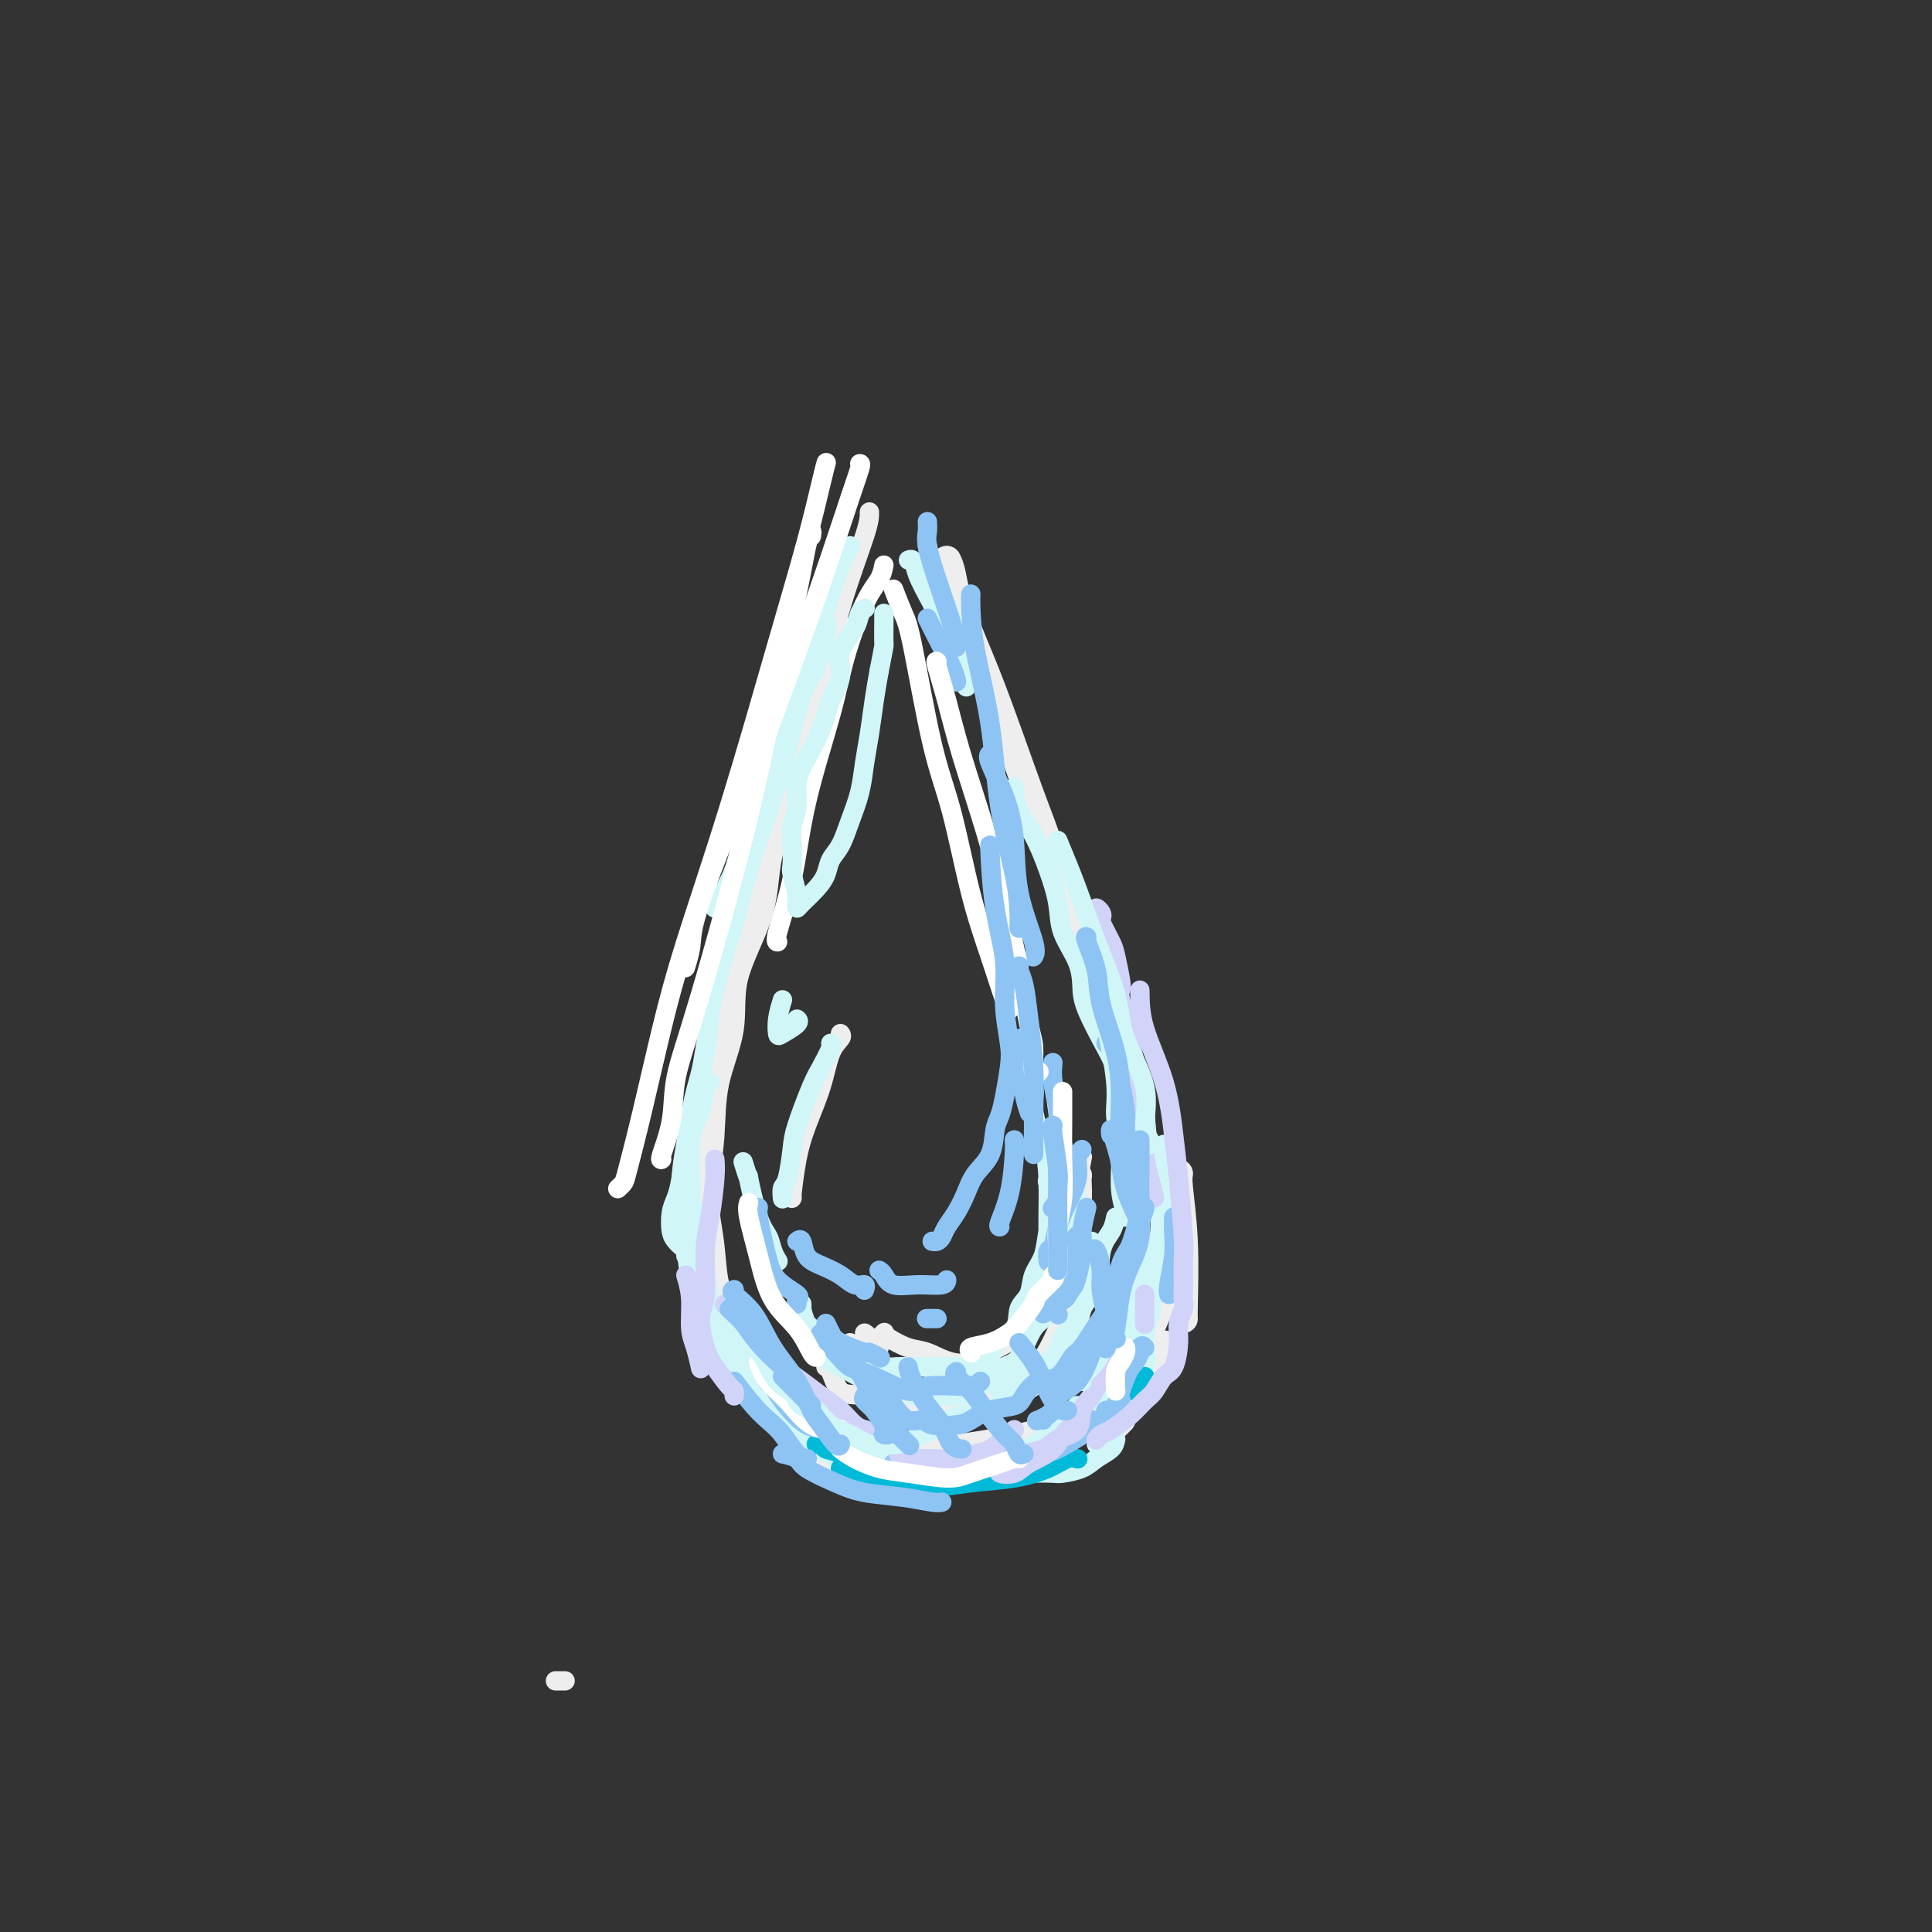<svg viewBox='0 0 400 400' version='1.1' xmlns='http://www.w3.org/2000/svg' xmlns:xlink='http://www.w3.org/1999/xlink'><rect x="0" y="0" width="400" height="400" fill="#333333" stroke="none"/><g fill='none' stroke='rgb(238,238,238)' stroke-width='4' stroke-linecap='round' stroke-linejoin='round'><path d='M115,348c0.311,0.000 0.622,0.000 1,0c0.378,0.000 0.822,0.000 1,0c0.178,0.000 0.089,0.000 0,0'/></g>
<g fill='none' stroke='rgb(238,238,238)' stroke-width='6' stroke-linecap='round' stroke-linejoin='round'><path d='M174,119c-0.058,0.412 -0.115,0.824 0,1c0.115,0.176 0.404,0.116 0,1c-0.404,0.884 -1.500,2.712 -2,4c-0.500,1.288 -0.403,2.037 -1,4c-0.597,1.963 -1.889,5.141 -3,8c-1.111,2.859 -2.041,5.399 -3,8c-0.959,2.601 -1.945,5.265 -3,8c-1.055,2.735 -2.178,5.542 -3,9c-0.822,3.458 -1.344,7.566 -2,10c-0.656,2.434 -1.446,3.194 -2,4c-0.554,0.806 -0.873,1.659 -1,2c-0.127,0.341 -0.064,0.171 0,0'/><path d='M157,286c1.611,2.817 3.222,5.635 5,8c1.778,2.365 3.722,4.279 6,6c2.278,1.721 4.891,3.249 7,4c2.109,0.751 3.713,0.726 6,1c2.287,0.274 5.258,0.848 8,1c2.742,0.152 5.255,-0.119 8,-1c2.745,-0.881 5.724,-2.373 8,-3c2.276,-0.627 3.851,-0.390 6,-1c2.149,-0.610 4.873,-2.069 7,-3c2.127,-0.931 3.656,-1.336 5,-2c1.344,-0.664 2.502,-1.586 4,-3c1.498,-1.414 3.336,-3.319 4,-4c0.664,-0.681 0.153,-0.139 1,-1c0.847,-0.861 3.050,-3.124 4,-5c0.950,-1.876 0.647,-3.365 1,-5c0.353,-1.635 1.363,-3.418 2,-5c0.637,-1.582 0.902,-2.964 1,-4c0.098,-1.036 0.028,-1.724 0,-2c-0.028,-0.276 -0.014,-0.138 0,0'/><path d='M175,131c-0.267,0.924 -0.534,1.848 -1,3c-0.466,1.152 -1.130,2.533 -2,5c-0.870,2.467 -1.945,6.019 -3,9c-1.055,2.981 -2.091,5.392 -3,8c-0.909,2.608 -1.691,5.414 -3,9c-1.309,3.586 -3.146,7.952 -4,12c-0.854,4.048 -0.725,7.776 -2,12c-1.275,4.224 -3.953,8.942 -5,13c-1.047,4.058 -0.464,7.455 -1,11c-0.536,3.545 -2.193,7.238 -3,11c-0.807,3.762 -0.764,7.592 -1,11c-0.236,3.408 -0.751,6.393 -1,9c-0.249,2.607 -0.234,4.834 0,7c0.234,2.166 0.685,4.269 1,7c0.315,2.731 0.492,6.091 1,8c0.508,1.909 1.347,2.369 2,5c0.653,2.631 1.120,7.433 2,10c0.880,2.567 2.174,2.899 4,5c1.826,2.101 4.183,5.972 6,8c1.817,2.028 3.092,2.212 6,3c2.908,0.788 7.447,2.180 11,3c3.553,0.820 6.119,1.067 9,1c2.881,-0.067 6.077,-0.448 10,-1c3.923,-0.552 8.571,-1.276 12,-2c3.429,-0.724 5.637,-1.448 9,-2c3.363,-0.552 7.881,-0.931 10,-1c2.119,-0.069 1.840,0.174 2,0c0.160,-0.174 0.760,-0.764 1,-1c0.240,-0.236 0.120,-0.118 0,0'/><path d='M245,273c-0.030,-0.105 -0.061,-0.211 0,-3c0.061,-2.789 0.212,-8.263 0,-13c-0.212,-4.737 -0.788,-8.737 -1,-11c-0.212,-2.263 -0.061,-2.789 0,-3c0.061,-0.211 0.030,-0.105 0,0'/><path d='M196,116c0.321,0.658 0.642,1.316 1,3c0.358,1.684 0.753,4.393 2,8c1.247,3.607 3.347,8.112 6,15c2.653,6.888 5.861,16.159 8,22c2.139,5.841 3.209,8.253 5,14c1.791,5.747 4.301,14.829 6,20c1.699,5.171 2.585,6.430 4,10c1.415,3.570 3.359,9.452 4,12c0.641,2.548 -0.020,1.763 0,2c0.020,0.237 0.720,1.496 1,2c0.280,0.504 0.140,0.252 0,0'/><path d='M241,279c0.175,-0.463 0.351,-0.925 0,0c-0.351,0.925 -1.228,3.238 -2,4c-0.772,0.762 -1.440,-0.027 -2,0c-0.560,0.027 -1.012,0.869 -2,2c-0.988,1.131 -2.512,2.551 -3,3c-0.488,0.449 0.061,-0.071 0,0c-0.061,0.071 -0.732,0.735 -1,1c-0.268,0.265 -0.134,0.133 0,0'/></g>
<g fill='none' stroke='rgb(238,238,238)' stroke-width='4' stroke-linecap='round' stroke-linejoin='round'><path d='M176,278c0.611,0.541 1.222,1.083 2,2c0.778,0.917 1.721,2.211 3,3c1.279,0.789 2.892,1.073 4,2c1.108,0.927 1.709,2.496 3,3c1.291,0.504 3.271,-0.057 4,0c0.729,0.057 0.208,0.730 0,1c-0.208,0.270 -0.104,0.135 0,0'/><path d='M171,283c0.279,-0.016 0.558,-0.032 1,1c0.442,1.032 1.045,3.111 2,4c0.955,0.889 2.260,0.590 5,1c2.740,0.410 6.915,1.531 9,2c2.085,0.469 2.081,0.285 4,0c1.919,-0.285 5.762,-0.671 9,-1c3.238,-0.329 5.873,-0.600 8,-1c2.127,-0.400 3.747,-0.931 5,-2c1.253,-1.069 2.140,-2.678 3,-4c0.860,-1.322 1.693,-2.356 2,-3c0.307,-0.644 0.088,-0.898 0,-1c-0.088,-0.102 -0.044,-0.051 0,0'/><path d='M224,256c-0.001,0.268 -0.002,0.535 0,1c0.002,0.465 0.008,1.126 0,2c-0.008,0.874 -0.031,1.961 0,4c0.031,2.039 0.115,5.031 0,7c-0.115,1.969 -0.431,2.916 -1,4c-0.569,1.084 -1.392,2.305 -2,3c-0.608,0.695 -1.003,0.864 -2,2c-0.997,1.136 -2.597,3.240 -4,4c-1.403,0.760 -2.609,0.177 -4,1c-1.391,0.823 -2.967,3.054 -4,4c-1.033,0.946 -1.522,0.609 -2,1c-0.478,0.391 -0.943,1.512 -1,2c-0.057,0.488 0.296,0.343 1,0c0.704,-0.343 1.761,-0.883 3,-2c1.239,-1.117 2.660,-2.811 4,-4c1.340,-1.189 2.597,-1.873 4,-4c1.403,-2.127 2.950,-5.698 4,-8c1.050,-2.302 1.602,-3.335 2,-6c0.398,-2.665 0.642,-6.963 1,-10c0.358,-3.037 0.829,-4.813 1,-7c0.171,-2.187 0.042,-4.786 0,-6c-0.042,-1.214 0.002,-1.042 0,-1c-0.002,0.042 -0.049,-0.044 0,0c0.049,0.044 0.195,0.219 0,1c-0.195,0.781 -0.732,2.167 -1,3c-0.268,0.833 -0.268,1.113 0,1c0.268,-0.113 0.804,-0.618 1,-1c0.196,-0.382 0.053,-0.641 0,-1c-0.053,-0.359 -0.015,-0.817 0,-1c0.015,-0.183 0.008,-0.092 0,0'/><path d='M224,240c0.083,-0.442 0.166,-0.883 0,0c-0.166,0.883 -0.580,3.091 -1,4c-0.420,0.909 -0.847,0.521 -1,1c-0.153,0.479 -0.031,1.827 0,3c0.031,1.173 -0.030,2.172 0,3c0.030,0.828 0.151,1.483 0,3c-0.151,1.517 -0.573,3.894 -1,6c-0.427,2.106 -0.861,3.941 -2,6c-1.139,2.059 -2.985,4.343 -4,6c-1.015,1.657 -1.198,2.686 -3,4c-1.802,1.314 -5.222,2.914 -7,4c-1.778,1.086 -1.912,1.657 -3,2c-1.088,0.343 -3.129,0.456 -5,0c-1.871,-0.456 -3.572,-1.482 -5,-2c-1.428,-0.518 -2.582,-0.528 -4,-1c-1.418,-0.472 -3.098,-1.406 -4,-2c-0.902,-0.594 -1.025,-0.850 -1,-1c0.025,-0.150 0.200,-0.196 0,0c-0.200,0.196 -0.774,0.634 -1,1c-0.226,0.366 -0.103,0.658 0,1c0.103,0.342 0.185,0.732 0,1c-0.185,0.268 -0.637,0.412 -1,0c-0.363,-0.412 -0.636,-1.380 -1,-2c-0.364,-0.620 -0.818,-0.891 -1,-1c-0.182,-0.109 -0.091,-0.054 0,0'/><path d='M174,214c0.186,0.242 0.373,0.483 0,1c-0.373,0.517 -1.305,1.309 -2,3c-0.695,1.691 -1.153,4.281 -2,7c-0.847,2.719 -2.083,5.566 -3,8c-0.917,2.434 -1.514,4.456 -2,7c-0.486,2.544 -0.862,5.610 -1,7c-0.138,1.390 -0.037,1.105 0,1c0.037,-0.105 0.011,-0.030 0,0c-0.011,0.030 -0.005,0.015 0,0'/><path d='M180,106c0.022,0.888 0.044,1.776 -1,5c-1.044,3.224 -3.156,8.784 -5,15c-1.844,6.216 -3.422,13.089 -5,19c-1.578,5.911 -3.156,10.861 -4,14c-0.844,3.139 -0.956,4.468 -1,5c-0.044,0.532 -0.022,0.266 0,0'/><path d='M161,165c0.185,0.603 0.370,1.206 0,2c-0.370,0.794 -1.296,1.779 -2,4c-0.704,2.221 -1.186,5.678 -2,8c-0.814,2.322 -1.961,3.511 -3,7c-1.039,3.489 -1.969,9.280 -3,13c-1.031,3.720 -2.162,5.371 -3,8c-0.838,2.629 -1.384,6.237 -2,10c-0.616,3.763 -1.301,7.682 -2,11c-0.699,3.318 -1.411,6.036 -2,9c-0.589,2.964 -1.054,6.174 -1,9c0.054,2.826 0.626,5.269 1,7c0.374,1.731 0.550,2.751 1,5c0.450,2.249 1.175,5.728 2,8c0.825,2.272 1.751,3.338 3,5c1.249,1.662 2.822,3.920 4,6c1.178,2.080 1.962,3.983 3,5c1.038,1.017 2.330,1.149 3,2c0.670,0.851 0.719,2.421 1,3c0.281,0.579 0.795,0.165 1,0c0.205,-0.165 0.103,-0.083 0,0'/></g>
<g fill='none' stroke='rgb(208,246,247)' stroke-width='4' stroke-linecap='round' stroke-linejoin='round'><path d='M146,251c-0.010,-0.073 -0.019,-0.146 0,1c0.019,1.146 0.067,3.510 0,5c-0.067,1.490 -0.250,2.105 0,5c0.250,2.895 0.932,8.068 2,12c1.068,3.932 2.521,6.623 4,9c1.479,2.377 2.984,4.441 4,6c1.016,1.559 1.543,2.612 2,3c0.457,0.388 0.845,0.111 1,0c0.155,-0.111 0.078,-0.055 0,0'/><path d='M148,270c0.936,1.860 1.872,3.720 3,6c1.128,2.280 2.449,4.981 4,7c1.551,2.019 3.333,3.358 5,5c1.667,1.642 3.221,3.589 5,5c1.779,1.411 3.783,2.287 6,3c2.217,0.713 4.646,1.263 6,2c1.354,0.737 1.634,1.660 2,2c0.366,0.340 0.819,0.097 1,0c0.181,-0.097 0.091,-0.049 0,0'/><path d='M161,292c0.553,1.417 1.106,2.834 2,4c0.894,1.166 2.128,2.079 4,3c1.872,0.921 4.382,1.848 7,3c2.618,1.152 5.345,2.530 8,3c2.655,0.470 5.238,0.034 8,0c2.762,-0.034 5.703,0.334 8,0c2.297,-0.334 3.950,-1.372 6,-2c2.050,-0.628 4.497,-0.848 7,-2c2.503,-1.152 5.063,-3.237 7,-5c1.937,-1.763 3.252,-3.206 4,-4c0.748,-0.794 0.928,-0.941 1,-1c0.072,-0.059 0.036,-0.029 0,0'/><path d='M231,283c0.062,1.151 0.124,2.302 0,3c-0.124,0.698 -0.434,0.944 -1,2c-0.566,1.056 -1.389,2.924 -2,4c-0.611,1.076 -1.012,1.360 -2,2c-0.988,0.640 -2.564,1.635 -3,2c-0.436,0.365 0.267,0.098 0,0c-0.267,-0.098 -1.505,-0.028 -2,0c-0.495,0.028 -0.248,0.014 0,0'/><path d='M214,301c-0.015,0.334 -0.030,0.668 0,1c0.030,0.332 0.106,0.662 1,0c0.894,-0.662 2.606,-2.317 4,-4c1.394,-1.683 2.471,-3.394 4,-5c1.529,-1.606 3.509,-3.105 5,-5c1.491,-1.895 2.494,-4.184 3,-6c0.506,-1.816 0.514,-3.160 1,-5c0.486,-1.840 1.451,-4.177 2,-6c0.549,-1.823 0.682,-3.130 1,-5c0.318,-1.870 0.821,-4.301 1,-7c0.179,-2.699 0.035,-5.667 0,-8c-0.035,-2.333 0.039,-4.031 0,-6c-0.039,-1.969 -0.193,-4.210 -1,-7c-0.807,-2.790 -2.269,-6.128 -3,-9c-0.731,-2.872 -0.733,-5.277 -1,-7c-0.267,-1.723 -0.800,-2.763 -2,-5c-1.200,-2.237 -3.066,-5.670 -4,-8c-0.934,-2.330 -0.935,-3.555 -1,-5c-0.065,-1.445 -0.194,-3.110 -1,-5c-0.806,-1.890 -2.289,-4.006 -3,-6c-0.711,-1.994 -0.649,-3.865 -1,-6c-0.351,-2.135 -1.113,-4.534 -2,-7c-0.887,-2.466 -1.898,-5.001 -3,-7c-1.102,-1.999 -2.295,-3.464 -3,-5c-0.705,-1.536 -0.920,-3.144 -1,-4c-0.080,-0.856 -0.023,-0.959 0,-1c0.023,-0.041 0.011,-0.021 0,0'/><path d='M194,129c-0.333,-1.543 -0.666,-3.087 -1,-4c-0.334,-0.913 -0.668,-1.197 -1,-2c-0.332,-0.803 -0.660,-2.126 -1,-3c-0.340,-0.874 -0.692,-1.299 -1,-2c-0.308,-0.701 -0.572,-1.678 -1,-2c-0.428,-0.322 -1.019,0.012 -1,0c0.019,-0.012 0.649,-0.369 1,0c0.351,0.369 0.423,1.465 1,3c0.577,1.535 1.657,3.508 3,6c1.343,2.492 2.948,5.503 4,8c1.052,2.497 1.553,4.480 2,6c0.447,1.520 0.842,2.577 1,3c0.158,0.423 0.079,0.211 0,0'/><path d='M192,113c0.259,1.141 0.518,2.281 1,4c0.482,1.719 1.187,4.016 2,6c0.813,1.984 1.733,3.656 2,5c0.267,1.344 -0.121,2.362 0,3c0.121,0.638 0.749,0.897 1,1c0.251,0.103 0.126,0.052 0,0'/><path d='M212,222c-0.241,-0.233 -0.481,-0.466 0,0c0.481,0.466 1.684,1.630 2,3c0.316,1.370 -0.255,2.945 0,5c0.255,2.055 1.336,4.588 2,7c0.664,2.412 0.910,4.703 1,7c0.090,2.297 0.024,4.602 0,7c-0.024,2.398 -0.006,4.890 0,6c0.006,1.110 0.002,0.837 0,1c-0.002,0.163 -0.000,0.761 0,1c0.000,0.239 0.000,0.120 0,0'/><path d='M217,222c-0.089,-0.089 -0.178,-0.178 0,0c0.178,0.178 0.622,0.622 1,2c0.378,1.378 0.691,3.689 1,6c0.309,2.311 0.616,4.621 1,7c0.384,2.379 0.846,4.828 1,7c0.154,2.172 0.001,4.069 0,6c-0.001,1.931 0.152,3.897 0,6c-0.152,2.103 -0.607,4.343 -1,6c-0.393,1.657 -0.725,2.729 -1,4c-0.275,1.271 -0.494,2.739 -1,4c-0.506,1.261 -1.298,2.315 -2,3c-0.702,0.685 -1.315,1.002 -2,2c-0.685,0.998 -1.441,2.678 -2,4c-0.559,1.322 -0.920,2.288 -2,3c-1.080,0.712 -2.877,1.172 -4,2c-1.123,0.828 -1.571,2.025 -3,3c-1.429,0.975 -3.837,1.726 -5,2c-1.163,0.274 -1.080,0.069 -2,0c-0.920,-0.069 -2.841,-0.003 -4,0c-1.159,0.003 -1.555,-0.055 -2,0c-0.445,0.055 -0.939,0.225 -1,0c-0.061,-0.225 0.310,-0.845 1,-1c0.690,-0.155 1.701,0.154 2,0c0.299,-0.154 -0.112,-0.772 0,-1c0.112,-0.228 0.746,-0.065 1,0c0.254,0.065 0.127,0.033 0,0'/><path d='M192,288c-1.233,0.001 -2.466,0.001 -4,0c-1.534,-0.001 -3.370,-0.005 -6,-1c-2.630,-0.995 -6.053,-2.981 -8,-4c-1.947,-1.019 -2.416,-1.072 -3,-2c-0.584,-0.928 -1.281,-2.732 -2,-4c-0.719,-1.268 -1.461,-2.001 -2,-3c-0.539,-0.999 -0.876,-2.264 -1,-3c-0.124,-0.736 -0.034,-0.941 0,-1c0.034,-0.059 0.011,0.029 0,0c-0.011,-0.029 -0.011,-0.175 0,0c0.011,0.175 0.033,0.670 0,1c-0.033,0.330 -0.119,0.493 0,1c0.119,0.507 0.445,1.358 1,2c0.555,0.642 1.339,1.076 2,2c0.661,0.924 1.201,2.339 2,3c0.799,0.661 1.859,0.570 3,1c1.141,0.430 2.362,1.383 4,2c1.638,0.617 3.693,0.897 5,1c1.307,0.103 1.867,0.028 3,0c1.133,-0.028 2.840,-0.007 4,0c1.160,0.007 1.774,0.002 2,0c0.226,-0.002 0.065,-0.001 0,0c-0.065,0.001 -0.032,0.000 0,0'/><path d='M171,277c0.381,0.480 0.761,0.959 1,1c0.239,0.041 0.335,-0.357 1,0c0.665,0.357 1.899,1.469 3,2c1.101,0.531 2.069,0.482 3,1c0.931,0.518 1.823,1.602 3,2c1.177,0.398 2.638,0.108 4,0c1.362,-0.108 2.625,-0.034 4,0c1.375,0.034 2.862,0.028 4,0c1.138,-0.028 1.927,-0.078 3,0c1.073,0.078 2.429,0.285 4,0c1.571,-0.285 3.356,-1.061 4,-2c0.644,-0.939 0.146,-2.039 1,-3c0.854,-0.961 3.059,-1.781 4,-3c0.941,-1.219 0.619,-2.837 1,-4c0.381,-1.163 1.465,-1.872 2,-3c0.535,-1.128 0.522,-2.674 1,-4c0.478,-1.326 1.449,-2.432 2,-4c0.551,-1.568 0.684,-3.600 1,-5c0.316,-1.400 0.817,-2.169 1,-3c0.183,-0.831 0.049,-1.724 0,-2c-0.049,-0.276 -0.013,0.066 0,0c0.013,-0.066 0.004,-0.541 0,-1c-0.004,-0.459 -0.001,-0.901 0,-1c0.001,-0.099 0.000,0.145 0,0c-0.000,-0.145 -0.000,-0.678 0,-1c0.000,-0.322 0.000,-0.433 0,-1c-0.000,-0.567 -0.000,-1.591 0,-2c0.000,-0.409 0.000,-0.205 0,0'/><path d='M218,244c0.083,-2.520 -0.710,-0.820 -1,0c-0.290,0.820 -0.078,0.759 0,1c0.078,0.241 0.022,0.783 0,1c-0.022,0.217 -0.011,0.108 0,0'/><path d='M223,248c0.015,0.373 0.029,0.745 0,2c-0.029,1.255 -0.103,3.391 0,5c0.103,1.609 0.381,2.691 0,4c-0.381,1.309 -1.422,2.846 -2,4c-0.578,1.154 -0.694,1.926 -1,3c-0.306,1.074 -0.802,2.450 -1,3c-0.198,0.550 -0.099,0.275 0,0'/><path d='M226,257c-0.064,0.209 -0.128,0.419 0,1c0.128,0.581 0.448,1.534 0,3c-0.448,1.466 -1.663,3.446 -2,5c-0.337,1.554 0.205,2.682 0,4c-0.205,1.318 -1.156,2.826 -2,4c-0.844,1.174 -1.581,2.016 -2,3c-0.419,0.984 -0.521,2.112 -1,3c-0.479,0.888 -1.336,1.538 -2,2c-0.664,0.462 -1.134,0.736 -2,1c-0.866,0.264 -2.127,0.516 -3,1c-0.873,0.484 -1.359,1.199 -2,2c-0.641,0.801 -1.436,1.689 -2,2c-0.564,0.311 -0.897,0.045 -1,0c-0.103,-0.045 0.024,0.132 0,0c-0.024,-0.132 -0.199,-0.574 0,-1c0.199,-0.426 0.771,-0.836 1,-1c0.229,-0.164 0.114,-0.082 0,0'/><path d='M172,216c0.188,0.034 0.377,0.067 0,1c-0.377,0.933 -1.319,2.765 -2,4c-0.681,1.235 -1.100,1.874 -2,4c-0.900,2.126 -2.280,5.740 -3,8c-0.720,2.260 -0.781,3.166 -1,5c-0.219,1.834 -0.595,4.595 -1,6c-0.405,1.405 -0.840,1.455 -1,2c-0.160,0.545 -0.046,1.584 0,2c0.046,0.416 0.023,0.208 0,0'/><path d='M161,261c0.007,0.011 0.014,0.022 0,0c-0.014,-0.022 -0.048,-0.075 0,0c0.048,0.075 0.177,0.280 0,0c-0.177,-0.280 -0.659,-1.045 -1,-2c-0.341,-0.955 -0.540,-2.099 -1,-3c-0.460,-0.901 -1.181,-1.559 -2,-4c-0.819,-2.441 -1.735,-6.665 -2,-8c-0.265,-1.335 0.121,0.217 0,0c-0.121,-0.217 -0.749,-2.205 -1,-3c-0.251,-0.795 -0.126,-0.398 0,0'/><path d='M176,113c-0.301,0.601 -0.602,1.201 -1,2c-0.398,0.799 -0.894,1.795 -2,5c-1.106,3.205 -2.823,8.617 -4,12c-1.177,3.383 -1.814,4.738 -4,10c-2.186,5.262 -5.920,14.433 -8,20c-2.080,5.567 -2.505,7.530 -3,10c-0.495,2.470 -1.061,5.445 -2,8c-0.939,2.555 -2.253,4.688 -3,6c-0.747,1.312 -0.928,1.803 -1,2c-0.072,0.197 -0.036,0.098 0,0'/><path d='M171,129c0.153,0.168 0.306,0.336 0,2c-0.306,1.664 -1.072,4.825 -2,7c-0.928,2.175 -2.019,3.365 -3,6c-0.981,2.635 -1.852,6.715 -3,11c-1.148,4.285 -2.574,8.776 -4,13c-1.426,4.224 -2.853,8.181 -4,12c-1.147,3.819 -2.013,7.501 -3,11c-0.987,3.499 -2.096,6.815 -3,10c-0.904,3.185 -1.604,6.239 -2,9c-0.396,2.761 -0.487,5.228 -1,8c-0.513,2.772 -1.447,5.848 -2,8c-0.553,2.152 -0.726,3.379 -1,5c-0.274,1.621 -0.649,3.635 -1,6c-0.351,2.365 -0.680,5.082 -1,7c-0.320,1.918 -0.633,3.039 -1,4c-0.367,0.961 -0.788,1.763 -1,3c-0.212,1.237 -0.214,2.910 0,4c0.214,1.090 0.646,1.599 1,2c0.354,0.401 0.631,0.695 1,1c0.369,0.305 0.830,0.621 1,1c0.170,0.379 0.049,0.823 0,1c-0.049,0.177 -0.024,0.089 0,0'/><path d='M143,268c0.235,0.348 0.470,0.697 1,2c0.530,1.303 1.354,3.561 2,5c0.646,1.439 1.113,2.060 2,3c0.887,0.940 2.193,2.198 3,3c0.807,0.802 1.116,1.148 2,2c0.884,0.852 2.343,2.211 3,3c0.657,0.789 0.513,1.008 0,1c-0.513,-0.008 -1.393,-0.244 -2,-1c-0.607,-0.756 -0.940,-2.032 -2,-3c-1.060,-0.968 -2.848,-1.628 -4,-3c-1.152,-1.372 -1.668,-3.455 -2,-5c-0.332,-1.545 -0.481,-2.551 -1,-4c-0.519,-1.449 -1.407,-3.341 -2,-6c-0.593,-2.659 -0.891,-6.084 -1,-8c-0.109,-1.916 -0.029,-2.324 0,-3c0.029,-0.676 0.008,-1.622 0,-2c-0.008,-0.378 -0.004,-0.189 0,0'/><path d='M147,224c-0.370,-0.025 -0.741,-0.050 -1,1c-0.259,1.050 -0.407,3.175 -1,5c-0.593,1.825 -1.632,3.352 -2,6c-0.368,2.648 -0.067,6.419 0,9c0.067,2.581 -0.101,3.974 0,7c0.101,3.026 0.472,7.687 1,11c0.528,3.313 1.214,5.280 2,7c0.786,1.720 1.673,3.194 2,4c0.327,0.806 0.093,0.945 0,1c-0.093,0.055 -0.047,0.028 0,0'/><path d='M241,237c-0.000,-0.067 -0.001,-0.134 0,0c0.001,0.134 0.003,0.470 0,1c-0.003,0.530 -0.010,1.255 0,3c0.010,1.745 0.038,4.510 0,7c-0.038,2.490 -0.144,4.705 -1,8c-0.856,3.295 -2.464,7.671 -3,10c-0.536,2.329 0.000,2.610 0,4c-0.000,1.390 -0.536,3.888 -1,5c-0.464,1.112 -0.856,0.838 -1,1c-0.144,0.162 -0.041,0.761 0,1c0.041,0.239 0.021,0.120 0,0'/><path d='M235,221c0.324,0.782 0.647,1.564 1,3c0.353,1.436 0.734,3.525 1,6c0.266,2.475 0.416,5.337 1,9c0.584,3.663 1.601,8.128 2,11c0.399,2.872 0.180,4.152 0,7c-0.180,2.848 -0.321,7.263 -1,11c-0.679,3.737 -1.897,6.797 -2,9c-0.103,2.203 0.908,3.549 0,6c-0.908,2.451 -3.736,6.005 -5,8c-1.264,1.995 -0.966,2.430 -1,3c-0.034,0.570 -0.401,1.277 -1,2c-0.599,0.723 -1.431,1.464 -2,2c-0.569,0.536 -0.877,0.867 -1,1c-0.123,0.133 -0.062,0.066 0,0'/><path d='M231,298c-0.144,0.671 -0.288,1.343 -1,2c-0.712,0.657 -1.993,1.300 -3,2c-1.007,0.700 -1.739,1.456 -3,2c-1.261,0.544 -3.050,0.874 -4,1c-0.950,0.126 -1.061,0.048 -2,0c-0.939,-0.048 -2.707,-0.065 -4,0c-1.293,0.065 -2.112,0.214 -3,0c-0.888,-0.214 -1.846,-0.789 -3,-1c-1.154,-0.211 -2.503,-0.057 -3,0c-0.497,0.057 -0.142,0.016 0,0c0.142,-0.016 0.071,-0.008 0,0'/><path d='M172,292c0.330,1.290 0.661,2.580 1,3c0.339,0.420 0.688,-0.031 2,1c1.312,1.031 3.588,3.544 6,5c2.412,1.456 4.958,1.854 7,2c2.042,0.146 3.578,0.039 5,0c1.422,-0.039 2.729,-0.011 4,0c1.271,0.011 2.506,0.003 3,0c0.494,-0.003 0.247,-0.002 0,0'/></g>
<g fill='none' stroke='rgb(0,186,216)' stroke-width='4' stroke-linecap='round' stroke-linejoin='round'><path d='M169,299c0.360,-0.106 0.720,-0.212 1,0c0.280,0.212 0.480,0.743 1,1c0.520,0.257 1.360,0.241 3,1c1.640,0.759 4.079,2.295 6,3c1.921,0.705 3.324,0.581 5,1c1.676,0.419 3.624,1.380 5,2c1.376,0.620 2.178,0.898 3,1c0.822,0.102 1.663,0.029 2,0c0.337,-0.029 0.168,-0.015 0,0'/><path d='M174,304c1.197,0.233 2.394,0.467 4,1c1.606,0.533 3.623,1.367 6,2c2.377,0.633 5.116,1.066 8,1c2.884,-0.066 5.915,-0.631 9,-1c3.085,-0.369 6.224,-0.544 9,-1c2.776,-0.456 5.187,-1.194 7,-2c1.813,-0.806 3.027,-1.678 4,-2c0.973,-0.322 1.707,-0.092 2,0c0.293,0.092 0.147,0.046 0,0'/><path d='M237,285c-0.033,0.301 -0.065,0.603 0,1c0.065,0.397 0.228,0.891 0,1c-0.228,0.109 -0.846,-0.167 -1,0c-0.154,0.167 0.154,0.777 0,1c-0.154,0.223 -0.772,0.060 -1,0c-0.228,-0.060 -0.065,-0.017 0,0c0.065,0.017 0.033,0.009 0,0'/></g>
<g fill='none' stroke='rgb(141,196,244)' stroke-width='4' stroke-linecap='round' stroke-linejoin='round'><path d='M161,285c-0.931,0.360 -1.863,0.721 -2,1c-0.137,0.279 0.520,0.477 1,1c0.480,0.523 0.784,1.369 2,3c1.216,1.631 3.345,4.045 5,5c1.655,0.955 2.835,0.452 4,1c1.165,0.548 2.314,2.148 3,3c0.686,0.852 0.910,0.958 1,1c0.090,0.042 0.045,0.021 0,0'/><path d='M152,286c1.422,1.834 2.844,3.668 4,5c1.156,1.332 2.047,2.161 3,3c0.953,0.839 1.968,1.689 3,3c1.032,1.311 2.081,3.083 3,4c0.919,0.917 1.709,0.978 2,1c0.291,0.022 0.083,0.006 0,0c-0.083,-0.006 -0.042,-0.003 0,0'/><path d='M162,301c1.189,0.273 2.378,0.545 3,1c0.622,0.455 0.677,1.092 2,2c1.323,0.908 3.913,2.086 6,3c2.087,0.914 3.670,1.565 6,2c2.330,0.435 5.408,0.653 8,1c2.592,0.347 4.698,0.824 6,1c1.302,0.176 1.801,0.050 2,0c0.199,-0.050 0.100,-0.025 0,0'/><path d='M185,303c0.345,0.321 0.690,0.643 2,1c1.310,0.357 3.585,0.751 5,1c1.415,0.249 1.968,0.353 4,0c2.032,-0.353 5.541,-1.164 9,-2c3.459,-0.836 6.867,-1.697 9,-2c2.133,-0.303 2.992,-0.046 5,-1c2.008,-0.954 5.165,-3.117 7,-4c1.835,-0.883 2.347,-0.484 3,-1c0.653,-0.516 1.445,-1.947 2,-3c0.555,-1.053 0.873,-1.730 1,-2c0.127,-0.270 0.064,-0.135 0,0'/><path d='M237,279c-0.254,-0.319 -0.508,-0.638 -1,0c-0.492,0.638 -1.220,2.233 -2,4c-0.780,1.767 -1.610,3.707 -2,5c-0.390,1.293 -0.339,1.940 -1,3c-0.661,1.060 -2.033,2.531 -3,3c-0.967,0.469 -1.530,-0.066 -2,0c-0.470,0.066 -0.849,0.733 -1,1c-0.151,0.267 -0.076,0.133 0,0'/><path d='M225,250c-0.459,1.883 -0.918,3.766 -1,5c-0.082,1.234 0.213,1.820 0,4c-0.213,2.180 -0.933,5.956 -2,8c-1.067,2.044 -2.479,2.358 -3,3c-0.521,0.642 -0.149,1.612 0,2c0.149,0.388 0.074,0.194 0,0'/><path d='M203,286c-0.436,0.474 -0.872,0.949 -3,1c-2.128,0.051 -5.948,-0.320 -8,0c-2.052,0.320 -2.337,1.333 -4,1c-1.663,-0.333 -4.705,-2.012 -7,-3c-2.295,-0.988 -3.844,-1.284 -5,-2c-1.156,-0.716 -1.918,-1.852 -3,-3c-1.082,-1.148 -2.484,-2.309 -3,-3c-0.516,-0.691 -0.148,-0.912 0,-1c0.148,-0.088 0.074,-0.044 0,0'/><path d='M157,250c-0.090,0.374 -0.181,0.748 0,2c0.181,1.252 0.633,3.382 1,5c0.367,1.618 0.648,2.724 1,4c0.352,1.276 0.774,2.720 2,4c1.226,1.280 3.257,2.395 4,3c0.743,0.605 0.200,0.701 0,1c-0.200,0.299 -0.057,0.800 0,1c0.057,0.200 0.029,0.100 0,0'/><path d='M171,274c0.344,0.682 0.688,1.363 1,2c0.312,0.637 0.592,1.229 2,2c1.408,0.771 3.944,1.722 5,2c1.056,0.278 0.630,-0.118 1,0c0.370,0.118 1.534,0.748 2,1c0.466,0.252 0.233,0.126 0,0'/><path d='M216,272c1.207,-2.380 2.415,-4.761 3,-6c0.585,-1.239 0.549,-1.338 1,-3c0.451,-1.662 1.389,-4.889 2,-6c0.611,-1.111 0.895,-0.107 1,0c0.105,0.107 0.030,-0.684 0,-1c-0.030,-0.316 -0.015,-0.158 0,0'/><path d='M224,238c-0.469,0.512 -0.937,1.024 -1,2c-0.063,0.976 0.281,2.417 0,4c-0.281,1.583 -1.186,3.307 -2,5c-0.814,1.693 -1.539,3.354 -2,5c-0.461,1.646 -0.660,3.276 -1,4c-0.340,0.724 -0.822,0.541 -1,1c-0.178,0.459 -0.051,1.560 0,2c0.051,0.440 0.025,0.220 0,0'/><path d='M219,239c-0.000,-1.140 -0.000,-2.280 0,-3c0.000,-0.720 0.001,-1.021 0,-1c-0.001,0.021 -0.004,0.363 0,1c0.004,0.637 0.015,1.568 0,3c-0.015,1.432 -0.056,3.363 0,5c0.056,1.637 0.207,2.979 0,4c-0.207,1.021 -0.774,1.720 -1,2c-0.226,0.280 -0.113,0.140 0,0'/><path d='M211,215c-0.121,0.368 -0.242,0.737 0,2c0.242,1.263 0.848,3.421 1,5c0.152,1.579 -0.152,2.579 0,4c0.152,1.421 0.758,3.263 1,4c0.242,0.737 0.121,0.368 0,0'/><path d='M205,156c-0.281,0.256 -0.561,0.513 0,2c0.561,1.487 1.965,4.206 3,7c1.035,2.794 1.703,5.663 2,9c0.297,3.337 0.224,7.142 1,11c0.776,3.858 2.401,7.769 3,10c0.599,2.231 0.171,2.780 0,3c-0.171,0.220 -0.086,0.110 0,0'/><path d='M218,220c-0.113,1.155 -0.226,2.309 0,4c0.226,1.691 0.793,3.917 1,5c0.207,1.083 0.056,1.022 0,1c-0.056,-0.022 -0.016,-0.006 0,0c0.016,0.006 0.008,0.003 0,0'/><path d='M210,236c0.053,0.536 0.105,1.072 0,3c-0.105,1.928 -0.368,5.249 -1,8c-0.632,2.751 -1.632,4.933 -2,6c-0.368,1.067 -0.105,1.019 0,1c0.105,-0.019 0.053,-0.010 0,0'/><path d='M194,273c-0.833,0.000 -1.667,0.000 -2,0c-0.333,0.000 -0.167,0.000 0,0'/><path d='M165,257c0.373,-0.291 0.747,-0.582 1,0c0.253,0.582 0.387,2.036 1,3c0.613,0.964 1.705,1.439 3,2c1.295,0.561 2.792,1.208 4,2c1.208,0.792 2.128,1.728 3,2c0.872,0.272 1.696,-0.119 2,0c0.304,0.119 0.087,0.748 0,1c-0.087,0.252 -0.043,0.126 0,0'/><path d='M182,263c0.309,0.194 0.619,0.388 1,1c0.381,0.612 0.834,1.642 2,2c1.166,0.358 3.044,0.044 5,0c1.956,-0.044 3.988,0.180 5,0c1.012,-0.180 1.003,-0.766 1,-1c-0.003,-0.234 -0.002,-0.117 0,0'/><path d='M229,216c0.702,0.589 1.404,1.177 2,3c0.596,1.823 1.088,4.880 2,8c0.912,3.120 2.246,6.301 3,8c0.754,1.699 0.930,1.914 1,2c0.070,0.086 0.035,0.043 0,0'/><path d='M229,292c-0.421,1.151 -0.843,2.303 -1,3c-0.157,0.697 -0.050,0.941 0,1c0.050,0.059 0.044,-0.067 0,0c-0.044,0.067 -0.124,0.328 0,0c0.124,-0.328 0.454,-1.244 1,-2c0.546,-0.756 1.309,-1.352 2,-3c0.691,-1.648 1.309,-4.349 2,-6c0.691,-1.651 1.455,-2.252 2,-3c0.545,-0.748 0.870,-1.642 1,-2c0.130,-0.358 0.065,-0.179 0,0'/><path d='M243,252c-0.030,0.868 -0.061,1.735 0,3c0.061,1.265 0.212,2.927 0,5c-0.212,2.073 -0.788,4.558 -1,6c-0.212,1.442 -0.061,1.841 0,2c0.061,0.159 0.030,0.080 0,0'/><path d='M192,108c0.038,0.653 0.077,1.306 0,2c-0.077,0.694 -0.269,1.430 0,3c0.269,1.570 1.000,3.976 2,7c1.000,3.024 2.268,6.666 3,9c0.732,2.334 0.928,3.359 1,4c0.072,0.641 0.021,0.897 0,1c-0.021,0.103 -0.010,0.051 0,0'/><path d='M192,128c0.536,1.101 1.071,2.202 2,4c0.929,1.798 2.250,4.292 3,6c0.750,1.708 0.929,2.631 1,3c0.071,0.369 0.036,0.185 0,0'/></g>
<g fill='none' stroke='rgb(210,211,249)' stroke-width='4' stroke-linecap='round' stroke-linejoin='round'><path d='M157,276c-0.176,-0.325 -0.352,-0.650 -1,-1c-0.648,-0.350 -1.769,-0.726 -2,-1c-0.231,-0.274 0.430,-0.446 1,0c0.570,0.446 1.051,1.512 2,3c0.949,1.488 2.365,3.400 4,5c1.635,1.600 3.489,2.888 5,4c1.511,1.112 2.678,2.049 4,3c1.322,0.951 2.798,1.915 4,3c1.202,1.085 2.131,2.292 3,3c0.869,0.708 1.677,0.917 2,1c0.323,0.083 0.162,0.042 0,0'/><path d='M150,270c0.359,0.417 0.718,0.835 2,2c1.282,1.165 3.489,3.079 5,5c1.511,1.921 2.328,3.849 4,6c1.672,2.151 4.199,4.524 6,6c1.801,1.476 2.874,2.055 4,3c1.126,0.945 2.303,2.254 3,3c0.697,0.746 0.913,0.927 1,1c0.087,0.073 0.043,0.036 0,0'/><path d='M186,301c1.082,0.430 2.164,0.860 3,1c0.836,0.140 1.425,-0.011 3,0c1.575,0.011 4.135,0.185 6,0c1.865,-0.185 3.036,-0.729 4,-1c0.964,-0.271 1.722,-0.268 3,-1c1.278,-0.732 3.075,-2.197 4,-3c0.925,-0.803 0.979,-0.944 1,-1c0.021,-0.056 0.011,-0.028 0,0'/><path d='M223,286c0.477,-0.816 0.955,-1.633 1,-2c0.045,-0.367 -0.342,-0.285 0,-1c0.342,-0.715 1.412,-2.226 2,-3c0.588,-0.774 0.693,-0.810 1,-1c0.307,-0.190 0.816,-0.534 1,-1c0.184,-0.466 0.044,-1.054 0,-1c-0.044,0.054 0.009,0.750 0,1c-0.009,0.250 -0.080,0.052 0,1c0.080,0.948 0.310,3.041 0,5c-0.310,1.959 -1.159,3.786 -2,5c-0.841,1.214 -1.675,1.817 -2,3c-0.325,1.183 -0.142,2.946 -1,4c-0.858,1.054 -2.758,1.399 -4,2c-1.242,0.601 -1.828,1.457 -3,2c-1.172,0.543 -2.932,0.774 -4,1c-1.068,0.226 -1.446,0.447 -2,1c-0.554,0.553 -1.285,1.437 -2,2c-0.715,0.563 -1.416,0.805 -1,1c0.416,0.195 1.947,0.344 3,0c1.053,-0.344 1.627,-1.182 3,-2c1.373,-0.818 3.545,-1.617 5,-3c1.455,-1.383 2.194,-3.350 3,-4c0.806,-0.650 1.678,0.017 2,0c0.322,-0.017 0.092,-0.719 0,-1c-0.092,-0.281 -0.046,-0.140 0,0'/><path d='M237,268c0.000,0.354 0.000,0.708 0,1c0.000,0.292 0.000,0.522 0,1c-0.000,0.478 0.000,1.206 0,2c-0.000,0.794 0.000,1.656 0,2c0.000,0.344 0.000,0.172 0,0'/><path d='M239,248c-0.311,-1.255 -0.622,-2.510 -1,-4c-0.378,-1.490 -0.822,-3.216 -1,-5c-0.178,-1.784 -0.089,-3.625 0,-5c0.089,-1.375 0.178,-2.284 0,-4c-0.178,-1.716 -0.622,-4.239 -1,-6c-0.378,-1.761 -0.690,-2.759 -1,-4c-0.310,-1.241 -0.619,-2.724 -1,-4c-0.381,-1.276 -0.833,-2.343 -1,-3c-0.167,-0.657 -0.048,-0.902 0,-1c0.048,-0.098 0.024,-0.049 0,0'/><path d='M232,205c0.099,-0.339 0.198,-0.679 0,-2c-0.198,-1.321 -0.693,-3.625 -1,-5c-0.307,-1.375 -0.426,-1.823 -1,-3c-0.574,-1.177 -1.605,-3.084 -2,-4c-0.395,-0.916 -0.156,-0.842 0,-1c0.156,-0.158 0.230,-0.549 0,-1c-0.230,-0.451 -0.762,-0.964 -1,-1c-0.238,-0.036 -0.180,0.403 0,1c0.180,0.597 0.483,1.351 1,3c0.517,1.649 1.249,4.193 2,7c0.751,2.807 1.521,5.876 2,8c0.479,2.124 0.667,3.303 1,4c0.333,0.697 0.809,0.914 1,1c0.191,0.086 0.095,0.043 0,0'/><path d='M236,205c0.024,2.420 0.049,4.840 1,8c0.951,3.160 2.829,7.060 4,11c1.171,3.940 1.634,7.919 2,11c0.366,3.081 0.634,5.262 1,9c0.366,3.738 0.831,9.031 1,12c0.169,2.969 0.041,3.613 0,5c-0.041,1.387 0.004,3.517 0,5c-0.004,1.483 -0.056,2.320 0,3c0.056,0.680 0.219,1.203 0,2c-0.219,0.797 -0.821,1.870 -1,3c-0.179,1.130 0.066,2.318 0,4c-0.066,1.682 -0.442,3.857 -1,5c-0.558,1.143 -1.297,1.255 -2,2c-0.703,0.745 -1.368,2.122 -2,3c-0.632,0.878 -1.231,1.258 -2,2c-0.769,0.742 -1.709,1.845 -3,3c-1.291,1.155 -2.934,2.361 -4,3c-1.066,0.639 -1.556,0.710 -2,1c-0.444,0.290 -0.841,0.797 -1,1c-0.159,0.203 -0.079,0.101 0,0'/><path d='M142,264c0.445,1.523 0.890,3.045 1,5c0.110,1.955 -0.114,4.341 0,6c0.114,1.659 0.567,2.589 1,4c0.433,1.411 0.847,3.303 1,4c0.153,0.697 0.044,0.199 0,0c-0.044,-0.199 -0.022,-0.100 0,0'/><path d='M148,240c0.080,0.932 0.161,1.863 0,4c-0.161,2.137 -0.562,5.478 -1,8c-0.438,2.522 -0.911,4.224 -1,7c-0.089,2.776 0.207,6.625 0,9c-0.207,2.375 -0.917,3.276 -1,5c-0.083,1.724 0.461,4.269 1,6c0.539,1.731 1.073,2.646 2,4c0.927,1.354 2.249,3.146 3,4c0.751,0.854 0.933,0.768 1,1c0.067,0.232 0.019,0.780 0,1c-0.019,0.220 -0.010,0.110 0,0'/></g>
<g fill='none' stroke='rgb(255,255,255)' stroke-width='4' stroke-linecap='round' stroke-linejoin='round'><path d='M183,117c-0.190,0.969 -0.379,1.939 -1,3c-0.621,1.061 -1.673,2.214 -3,5c-1.327,2.786 -2.927,7.205 -4,11c-1.073,3.795 -1.618,6.964 -3,12c-1.382,5.036 -3.599,11.938 -5,18c-1.401,6.062 -1.984,11.285 -3,16c-1.016,4.715 -2.466,8.923 -3,11c-0.534,2.077 -0.153,2.022 0,2c0.153,-0.022 0.076,-0.011 0,0'/><path d='M178,96c0.146,-0.011 0.292,-0.022 0,1c-0.292,1.022 -1.020,3.077 -2,6c-0.980,2.923 -2.210,6.715 -4,12c-1.790,5.285 -4.139,12.064 -7,20c-2.861,7.936 -6.235,17.027 -9,24c-2.765,6.973 -4.923,11.826 -7,17c-2.077,5.174 -4.073,10.668 -5,14c-0.927,3.332 -0.785,4.501 -1,6c-0.215,1.499 -0.789,3.327 -1,4c-0.211,0.673 -0.060,0.192 0,0c0.060,-0.192 0.030,-0.096 0,0'/><path d='M171,96c0.054,-0.200 0.108,-0.399 0,0c-0.108,0.399 -0.377,1.398 -1,4c-0.623,2.602 -1.601,6.809 -3,12c-1.399,5.191 -3.221,11.366 -6,21c-2.779,9.634 -6.517,22.728 -10,34c-3.483,11.272 -6.712,20.722 -9,28c-2.288,7.278 -3.636,12.385 -5,18c-1.364,5.615 -2.744,11.739 -4,17c-1.256,5.261 -2.388,9.657 -3,12c-0.612,2.343 -0.703,2.631 -1,3c-0.297,0.369 -0.799,0.820 -1,1c-0.201,0.180 -0.100,0.090 0,0'/><path d='M168,111c0.077,-0.564 0.154,-1.127 0,-1c-0.154,0.127 -0.540,0.945 -1,3c-0.460,2.055 -0.996,5.348 -2,10c-1.004,4.652 -2.477,10.664 -4,18c-1.523,7.336 -3.095,15.998 -6,28c-2.905,12.002 -7.143,27.346 -10,37c-2.857,9.654 -4.335,13.620 -5,17c-0.665,3.380 -0.519,6.174 -1,9c-0.481,2.826 -1.591,5.684 -2,7c-0.409,1.316 -0.117,1.090 0,1c0.117,-0.090 0.058,-0.045 0,0'/><path d='M185,122c0.714,1.844 1.429,3.689 2,5c0.571,1.311 0.999,2.090 2,7c1.001,4.910 2.576,13.953 4,20c1.424,6.047 2.697,9.098 4,14c1.303,4.902 2.636,11.653 4,17c1.364,5.347 2.757,9.289 4,13c1.243,3.711 2.335,7.191 3,9c0.665,1.809 0.904,1.945 1,2c0.096,0.055 0.048,0.027 0,0'/><path d='M194,137c-0.169,-0.140 -0.338,-0.281 0,1c0.338,1.281 1.182,3.982 2,7c0.818,3.018 1.609,6.352 3,11c1.391,4.648 3.382,10.611 5,16c1.618,5.389 2.863,10.205 4,15c1.137,4.795 2.165,9.568 3,14c0.835,4.432 1.478,8.522 2,11c0.522,2.478 0.923,3.345 1,5c0.077,1.655 -0.172,4.100 0,5c0.172,0.900 0.763,0.257 1,0c0.237,-0.257 0.118,-0.129 0,0'/><path d='M220,226c-0.002,0.045 -0.004,0.090 0,1c0.004,0.910 0.015,2.683 0,5c-0.015,2.317 -0.057,5.176 0,8c0.057,2.824 0.211,5.612 0,8c-0.211,2.388 -0.789,4.378 -1,6c-0.211,1.622 -0.057,2.878 0,4c0.057,1.122 0.015,2.110 0,3c-0.015,0.890 -0.004,1.683 0,2c0.004,0.317 0.002,0.159 0,0'/><path d='M218,264c0.331,0.114 0.662,0.229 0,1c-0.662,0.771 -2.318,2.199 -3,3c-0.682,0.801 -0.390,0.974 -1,2c-0.610,1.026 -2.121,2.906 -3,4c-0.879,1.094 -1.125,1.404 -2,2c-0.875,0.596 -2.379,1.479 -4,2c-1.621,0.521 -3.360,0.679 -4,1c-0.640,0.321 -0.183,0.806 0,1c0.183,0.194 0.091,0.097 0,0'/><path d='M155,249c-0.170,0.597 -0.340,1.193 0,3c0.340,1.807 1.191,4.824 2,8c0.809,3.176 1.576,6.511 3,9c1.424,2.489 3.505,4.131 5,6c1.495,1.869 2.402,3.965 3,5c0.598,1.035 0.885,1.010 1,1c0.115,-0.010 0.057,-0.005 0,0'/><path d='M154,270c-0.300,-0.257 -0.599,-0.514 0,1c0.599,1.514 2.098,4.798 3,7c0.902,2.202 1.209,3.322 2,5c0.791,1.678 2.068,3.914 3,5c0.932,1.086 1.520,1.023 2,1c0.480,-0.023 0.851,-0.007 1,0c0.149,0.007 0.074,0.003 0,0'/><path d='M157,282c0.506,1.381 1.011,2.761 2,4c0.989,1.239 2.461,2.336 4,4c1.539,1.664 3.144,3.896 5,5c1.856,1.104 3.961,1.079 5,1c1.039,-0.079 1.010,-0.214 1,0c-0.010,0.214 -0.003,0.775 0,1c0.003,0.225 0.001,0.112 0,0'/><path d='M174,300c0.827,0.640 1.653,1.280 3,2c1.347,0.720 3.214,1.521 5,2c1.786,0.479 3.490,0.636 6,1c2.510,0.364 5.825,0.935 8,1c2.175,0.065 3.210,-0.375 5,-1c1.790,-0.625 4.335,-1.436 6,-2c1.665,-0.564 2.448,-0.883 3,-1c0.552,-0.117 0.872,-0.034 1,0c0.128,0.034 0.064,0.017 0,0'/><path d='M231,288c-0.083,-1.517 -0.166,-3.033 0,-4c0.166,-0.967 0.581,-1.383 1,-2c0.419,-0.617 0.844,-1.435 1,-2c0.156,-0.565 0.045,-0.876 0,-1c-0.045,-0.124 -0.022,-0.062 0,0'/></g>
<g fill='none' stroke='rgb(208,246,247)' stroke-width='4' stroke-linecap='round' stroke-linejoin='round'><path d='M179,126c0.108,-0.054 0.217,-0.108 0,0c-0.217,0.108 -0.758,0.379 -1,1c-0.242,0.621 -0.185,1.592 -1,3c-0.815,1.408 -2.501,3.254 -3,5c-0.499,1.746 0.188,3.393 0,5c-0.188,1.607 -1.251,3.175 -2,5c-0.749,1.825 -1.185,3.909 -2,6c-0.815,2.091 -2.008,4.190 -3,6c-0.992,1.810 -1.782,3.333 -2,5c-0.218,1.667 0.137,3.480 0,5c-0.137,1.520 -0.765,2.747 -1,4c-0.235,1.253 -0.077,2.531 0,4c0.077,1.469 0.073,3.128 0,4c-0.073,0.872 -0.216,0.956 0,2c0.216,1.044 0.791,3.049 1,4c0.209,0.951 0.051,0.848 0,1c-0.051,0.152 0.004,0.557 0,1c-0.004,0.443 -0.065,0.922 0,1c0.065,0.078 0.258,-0.246 1,-1c0.742,-0.754 2.033,-1.939 3,-3c0.967,-1.061 1.611,-1.997 2,-3c0.389,-1.003 0.524,-2.073 1,-3c0.476,-0.927 1.293,-1.712 2,-3c0.707,-1.288 1.303,-3.081 2,-5c0.697,-1.919 1.496,-3.964 2,-6c0.504,-2.036 0.712,-4.061 1,-6c0.288,-1.939 0.654,-3.791 1,-6c0.346,-2.209 0.670,-4.774 1,-7c0.330,-2.226 0.665,-4.113 1,-6'/><path d='M182,139c1.155,-5.924 1.041,-5.234 1,-6c-0.041,-0.766 -0.011,-2.989 0,-4c0.011,-1.011 0.003,-0.811 0,-1c-0.003,-0.189 -0.001,-0.768 0,-1c0.001,-0.232 0.000,-0.116 0,0'/><path d='M162,207c-0.417,1.365 -0.833,2.730 -1,4c-0.167,1.270 -0.083,2.445 0,3c0.083,0.555 0.167,0.489 1,0c0.833,-0.489 2.417,-1.401 3,-2c0.583,-0.599 0.167,-0.885 0,-1c-0.167,-0.115 -0.083,-0.057 0,0'/><path d='M219,174c1.352,3.259 2.703,6.518 4,10c1.297,3.482 2.539,7.188 4,11c1.461,3.812 3.141,7.732 4,11c0.859,3.268 0.895,5.885 2,9c1.105,3.115 3.277,6.730 4,10c0.723,3.270 -0.002,6.196 0,8c0.002,1.804 0.731,2.486 1,3c0.269,0.514 0.077,0.861 0,1c-0.077,0.139 -0.038,0.069 0,0'/><path d='M228,207c0.187,0.924 0.375,1.849 1,5c0.625,3.151 1.688,8.529 2,12c0.312,3.471 -0.127,5.035 0,7c0.127,1.965 0.818,4.330 1,7c0.182,2.670 -0.147,5.643 0,8c0.147,2.357 0.770,4.096 1,5c0.230,0.904 0.066,0.973 0,1c-0.066,0.027 -0.033,0.014 0,0'/><path d='M233,261c-0.438,0.901 -0.876,1.801 -1,3c-0.124,1.199 0.066,2.695 0,4c-0.066,1.305 -0.389,2.419 -1,4c-0.611,1.581 -1.509,3.629 -2,5c-0.491,1.371 -0.576,2.066 -1,3c-0.424,0.934 -1.186,2.106 -2,3c-0.814,0.894 -1.681,1.510 -2,2c-0.319,0.490 -0.091,0.854 0,1c0.091,0.146 0.046,0.073 0,0'/><path d='M231,252c-0.205,0.998 -0.409,1.996 -1,3c-0.591,1.004 -1.568,2.013 -2,4c-0.432,1.987 -0.319,4.952 -1,7c-0.681,2.048 -2.156,3.180 -3,5c-0.844,1.820 -1.055,4.327 -2,6c-0.945,1.673 -2.623,2.513 -4,4c-1.377,1.487 -2.454,3.620 -4,5c-1.546,1.380 -3.559,2.007 -5,3c-1.441,0.993 -2.308,2.351 -4,3c-1.692,0.649 -4.210,0.590 -6,1c-1.790,0.410 -2.852,1.288 -4,2c-1.148,0.712 -2.382,1.256 -4,2c-1.618,0.744 -3.619,1.687 -5,2c-1.381,0.313 -2.143,-0.005 -3,0c-0.857,0.005 -1.811,0.332 -3,0c-1.189,-0.332 -2.613,-1.322 -4,-2c-1.387,-0.678 -2.736,-1.044 -4,-2c-1.264,-0.956 -2.442,-2.504 -3,-3c-0.558,-0.496 -0.496,0.059 -1,0c-0.504,-0.059 -1.572,-0.731 -2,-1c-0.428,-0.269 -0.214,-0.134 0,0'/><path d='M152,272c0.271,-0.480 0.543,-0.959 1,0c0.457,0.959 1.100,3.357 2,5c0.900,1.643 2.059,2.531 3,4c0.941,1.469 1.665,3.517 3,5c1.335,1.483 3.283,2.399 4,3c0.717,0.601 0.205,0.886 0,1c-0.205,0.114 -0.102,0.057 0,0'/></g>
<g fill='none' stroke='rgb(141,196,244)' stroke-width='4' stroke-linecap='round' stroke-linejoin='round'><path d='M211,200c-0.091,0.232 -0.182,0.464 0,1c0.182,0.536 0.637,1.377 1,3c0.363,1.623 0.633,4.029 1,7c0.367,2.971 0.830,6.509 1,10c0.170,3.491 0.045,6.936 0,10c-0.045,3.064 -0.012,5.748 0,7c0.012,1.252 0.003,1.072 0,1c-0.003,-0.072 -0.002,-0.036 0,0'/><path d='M218,233c-0.113,0.126 -0.226,0.253 0,2c0.226,1.747 0.793,5.116 1,7c0.207,1.884 0.056,2.283 0,4c-0.056,1.717 -0.015,4.751 0,7c0.015,2.249 0.004,3.713 0,5c-0.004,1.287 -0.001,2.396 0,3c0.001,0.604 0.000,0.701 0,1c-0.000,0.299 -0.000,0.800 0,1c0.000,0.200 0.000,0.100 0,0'/><path d='M225,194c-0.218,-0.109 -0.436,-0.219 0,1c0.436,1.219 1.527,3.766 2,6c0.473,2.234 0.327,4.156 1,7c0.673,2.844 2.166,6.611 3,10c0.834,3.389 1.008,6.400 1,9c-0.008,2.600 -0.198,4.788 0,7c0.198,2.212 0.785,4.449 1,6c0.215,1.551 0.058,2.418 0,3c-0.058,0.582 -0.017,0.881 0,1c0.017,0.119 0.008,0.060 0,0'/><path d='M236,236c-0.003,1.056 -0.007,2.112 0,3c0.007,0.888 0.023,1.609 0,3c-0.023,1.391 -0.086,3.452 0,6c0.086,2.548 0.322,5.585 0,8c-0.322,2.415 -1.200,4.210 -2,6c-0.800,1.790 -1.521,3.576 -2,6c-0.479,2.424 -0.716,5.485 -1,7c-0.284,1.515 -0.615,1.485 -1,2c-0.385,0.515 -0.824,1.576 -1,2c-0.176,0.424 -0.088,0.212 0,0'/><path d='M216,294c-0.333,-0.040 -0.665,-0.080 -1,0c-0.335,0.080 -0.672,0.279 0,0c0.672,-0.279 2.353,-1.037 3,-2c0.647,-0.963 0.260,-2.131 1,-3c0.740,-0.869 2.607,-1.438 4,-3c1.393,-1.562 2.314,-4.119 3,-6c0.686,-1.881 1.139,-3.088 2,-5c0.861,-1.912 2.130,-4.528 3,-7c0.870,-2.472 1.341,-4.799 2,-7c0.659,-2.201 1.505,-4.276 2,-6c0.495,-1.724 0.637,-3.097 1,-4c0.363,-0.903 0.947,-1.337 1,-1c0.053,0.337 -0.424,1.444 -1,3c-0.576,1.556 -1.250,3.559 -2,5c-0.750,1.441 -1.576,2.319 -2,4c-0.424,1.681 -0.447,4.164 -1,6c-0.553,1.836 -1.635,3.025 -3,5c-1.365,1.975 -3.013,4.735 -4,6c-0.987,1.265 -1.311,1.036 -2,2c-0.689,0.964 -1.741,3.122 -3,4c-1.259,0.878 -2.725,0.477 -4,1c-1.275,0.523 -2.359,1.972 -3,3c-0.641,1.028 -0.841,1.636 -2,2c-1.159,0.364 -3.279,0.486 -5,1c-1.721,0.514 -3.044,1.422 -4,2c-0.956,0.578 -1.544,0.825 -3,1c-1.456,0.175 -3.780,0.276 -5,0c-1.220,-0.276 -1.337,-0.930 -2,-1c-0.663,-0.070 -1.871,0.443 -3,0c-1.129,-0.443 -2.180,-1.841 -3,-3c-0.820,-1.159 -1.410,-2.080 -2,-3'/><path d='M183,288c-1.000,-1.156 -1.000,-1.044 -1,-1c0.000,0.044 0.000,0.022 0,0'/><path d='M179,289c-0.173,0.281 -0.347,0.562 0,1c0.347,0.438 1.213,1.031 2,2c0.787,0.969 1.493,2.312 2,3c0.507,0.688 0.815,0.720 1,1c0.185,0.280 0.245,0.807 0,1c-0.245,0.193 -0.797,0.052 -1,0c-0.203,-0.052 -0.058,-0.015 0,0c0.058,0.015 0.029,0.007 0,0'/><path d='M151,271c1.059,0.950 2.118,1.901 3,3c0.882,1.099 1.585,2.348 3,4c1.415,1.652 3.540,3.708 5,5c1.460,1.292 2.256,1.818 3,3c0.744,1.182 1.436,3.018 2,4c0.564,0.982 0.999,1.111 1,1c0.001,-0.111 -0.431,-0.461 -1,-1c-0.569,-0.539 -1.276,-1.268 -2,-2c-0.724,-0.732 -1.464,-1.466 -2,-2c-0.536,-0.534 -0.867,-0.867 -1,-1c-0.133,-0.133 -0.066,-0.067 0,0'/><path d='M152,267c-0.366,0.137 -0.733,0.274 0,1c0.733,0.726 2.565,2.040 4,4c1.435,1.960 2.472,4.565 4,7c1.528,2.435 3.548,4.701 5,7c1.452,2.299 2.337,4.630 3,6c0.663,1.370 1.106,1.780 2,3c0.894,1.220 2.241,3.252 3,4c0.759,0.748 0.931,0.214 1,0c0.069,-0.214 0.034,-0.107 0,0'/><path d='M176,281c0.995,1.531 1.990,3.062 3,5c1.010,1.938 2.033,4.282 3,6c0.967,1.718 1.876,2.809 3,4c1.124,1.191 2.464,2.483 3,3c0.536,0.517 0.268,0.258 0,0'/><path d='M188,283c0.162,0.793 0.324,1.585 1,3c0.676,1.415 1.866,3.451 3,5c1.134,1.549 2.211,2.611 3,4c0.789,1.389 1.289,3.105 2,4c0.711,0.895 1.632,0.970 2,1c0.368,0.030 0.184,0.015 0,0'/><path d='M198,284c-0.277,0.167 -0.555,0.334 0,1c0.555,0.666 1.941,1.832 3,3c1.059,1.168 1.790,2.337 3,4c1.210,1.663 2.899,3.818 4,5c1.101,1.182 1.615,1.389 2,2c0.385,0.611 0.642,1.626 1,2c0.358,0.374 0.817,0.107 1,0c0.183,-0.107 0.092,-0.053 0,0'/><path d='M211,278c1.088,1.343 2.176,2.685 3,4c0.824,1.315 1.384,2.601 2,4c0.616,1.399 1.289,2.911 2,4c0.711,1.089 1.461,1.755 2,2c0.539,0.245 0.868,0.070 1,0c0.132,-0.070 0.066,-0.035 0,0'/><path d='M226,259c0.303,-0.367 0.606,-0.734 1,0c0.394,0.734 0.880,2.568 1,4c0.120,1.432 -0.125,2.461 0,4c0.125,1.539 0.621,3.588 1,5c0.379,1.412 0.640,2.188 1,3c0.360,0.812 0.817,1.661 1,2c0.183,0.339 0.091,0.170 0,0'/><path d='M230,235c-0.087,-0.672 -0.175,-1.344 0,-1c0.175,0.344 0.611,1.704 1,3c0.389,1.296 0.731,2.526 1,4c0.269,1.474 0.464,3.190 1,5c0.536,1.810 1.411,3.714 2,5c0.589,1.286 0.890,1.953 1,2c0.110,0.047 0.030,-0.526 0,-1c-0.030,-0.474 -0.008,-0.850 0,-1c0.008,-0.150 0.004,-0.075 0,0'/><path d='M201,123c-0.033,0.592 -0.065,1.184 0,3c0.065,1.816 0.228,4.856 1,9c0.772,4.144 2.154,9.391 3,15c0.846,5.609 1.155,11.580 2,17c0.845,5.420 2.227,10.288 3,14c0.773,3.712 0.939,6.269 1,8c0.061,1.731 0.017,2.638 0,3c-0.017,0.362 -0.009,0.181 0,0'/><path d='M205,175c-0.051,-0.125 -0.101,-0.249 0,2c0.101,2.249 0.354,6.872 1,11c0.646,4.128 1.687,7.763 2,11c0.313,3.237 -0.101,6.078 0,9c0.101,2.922 0.717,5.925 1,8c0.283,2.075 0.232,3.223 0,5c-0.232,1.777 -0.646,4.183 -1,6c-0.354,1.817 -0.647,3.045 -1,4c-0.353,0.955 -0.766,1.638 -1,3c-0.234,1.362 -0.290,3.404 -1,5c-0.710,1.596 -2.074,2.746 -3,4c-0.926,1.254 -1.414,2.613 -2,4c-0.586,1.387 -1.271,2.802 -2,4c-0.729,1.198 -1.502,2.177 -2,3c-0.498,0.823 -0.721,1.489 -1,2c-0.279,0.511 -0.614,0.868 -1,1c-0.386,0.132 -0.825,0.038 -1,0c-0.175,-0.038 -0.088,-0.019 0,0'/></g>
</svg>